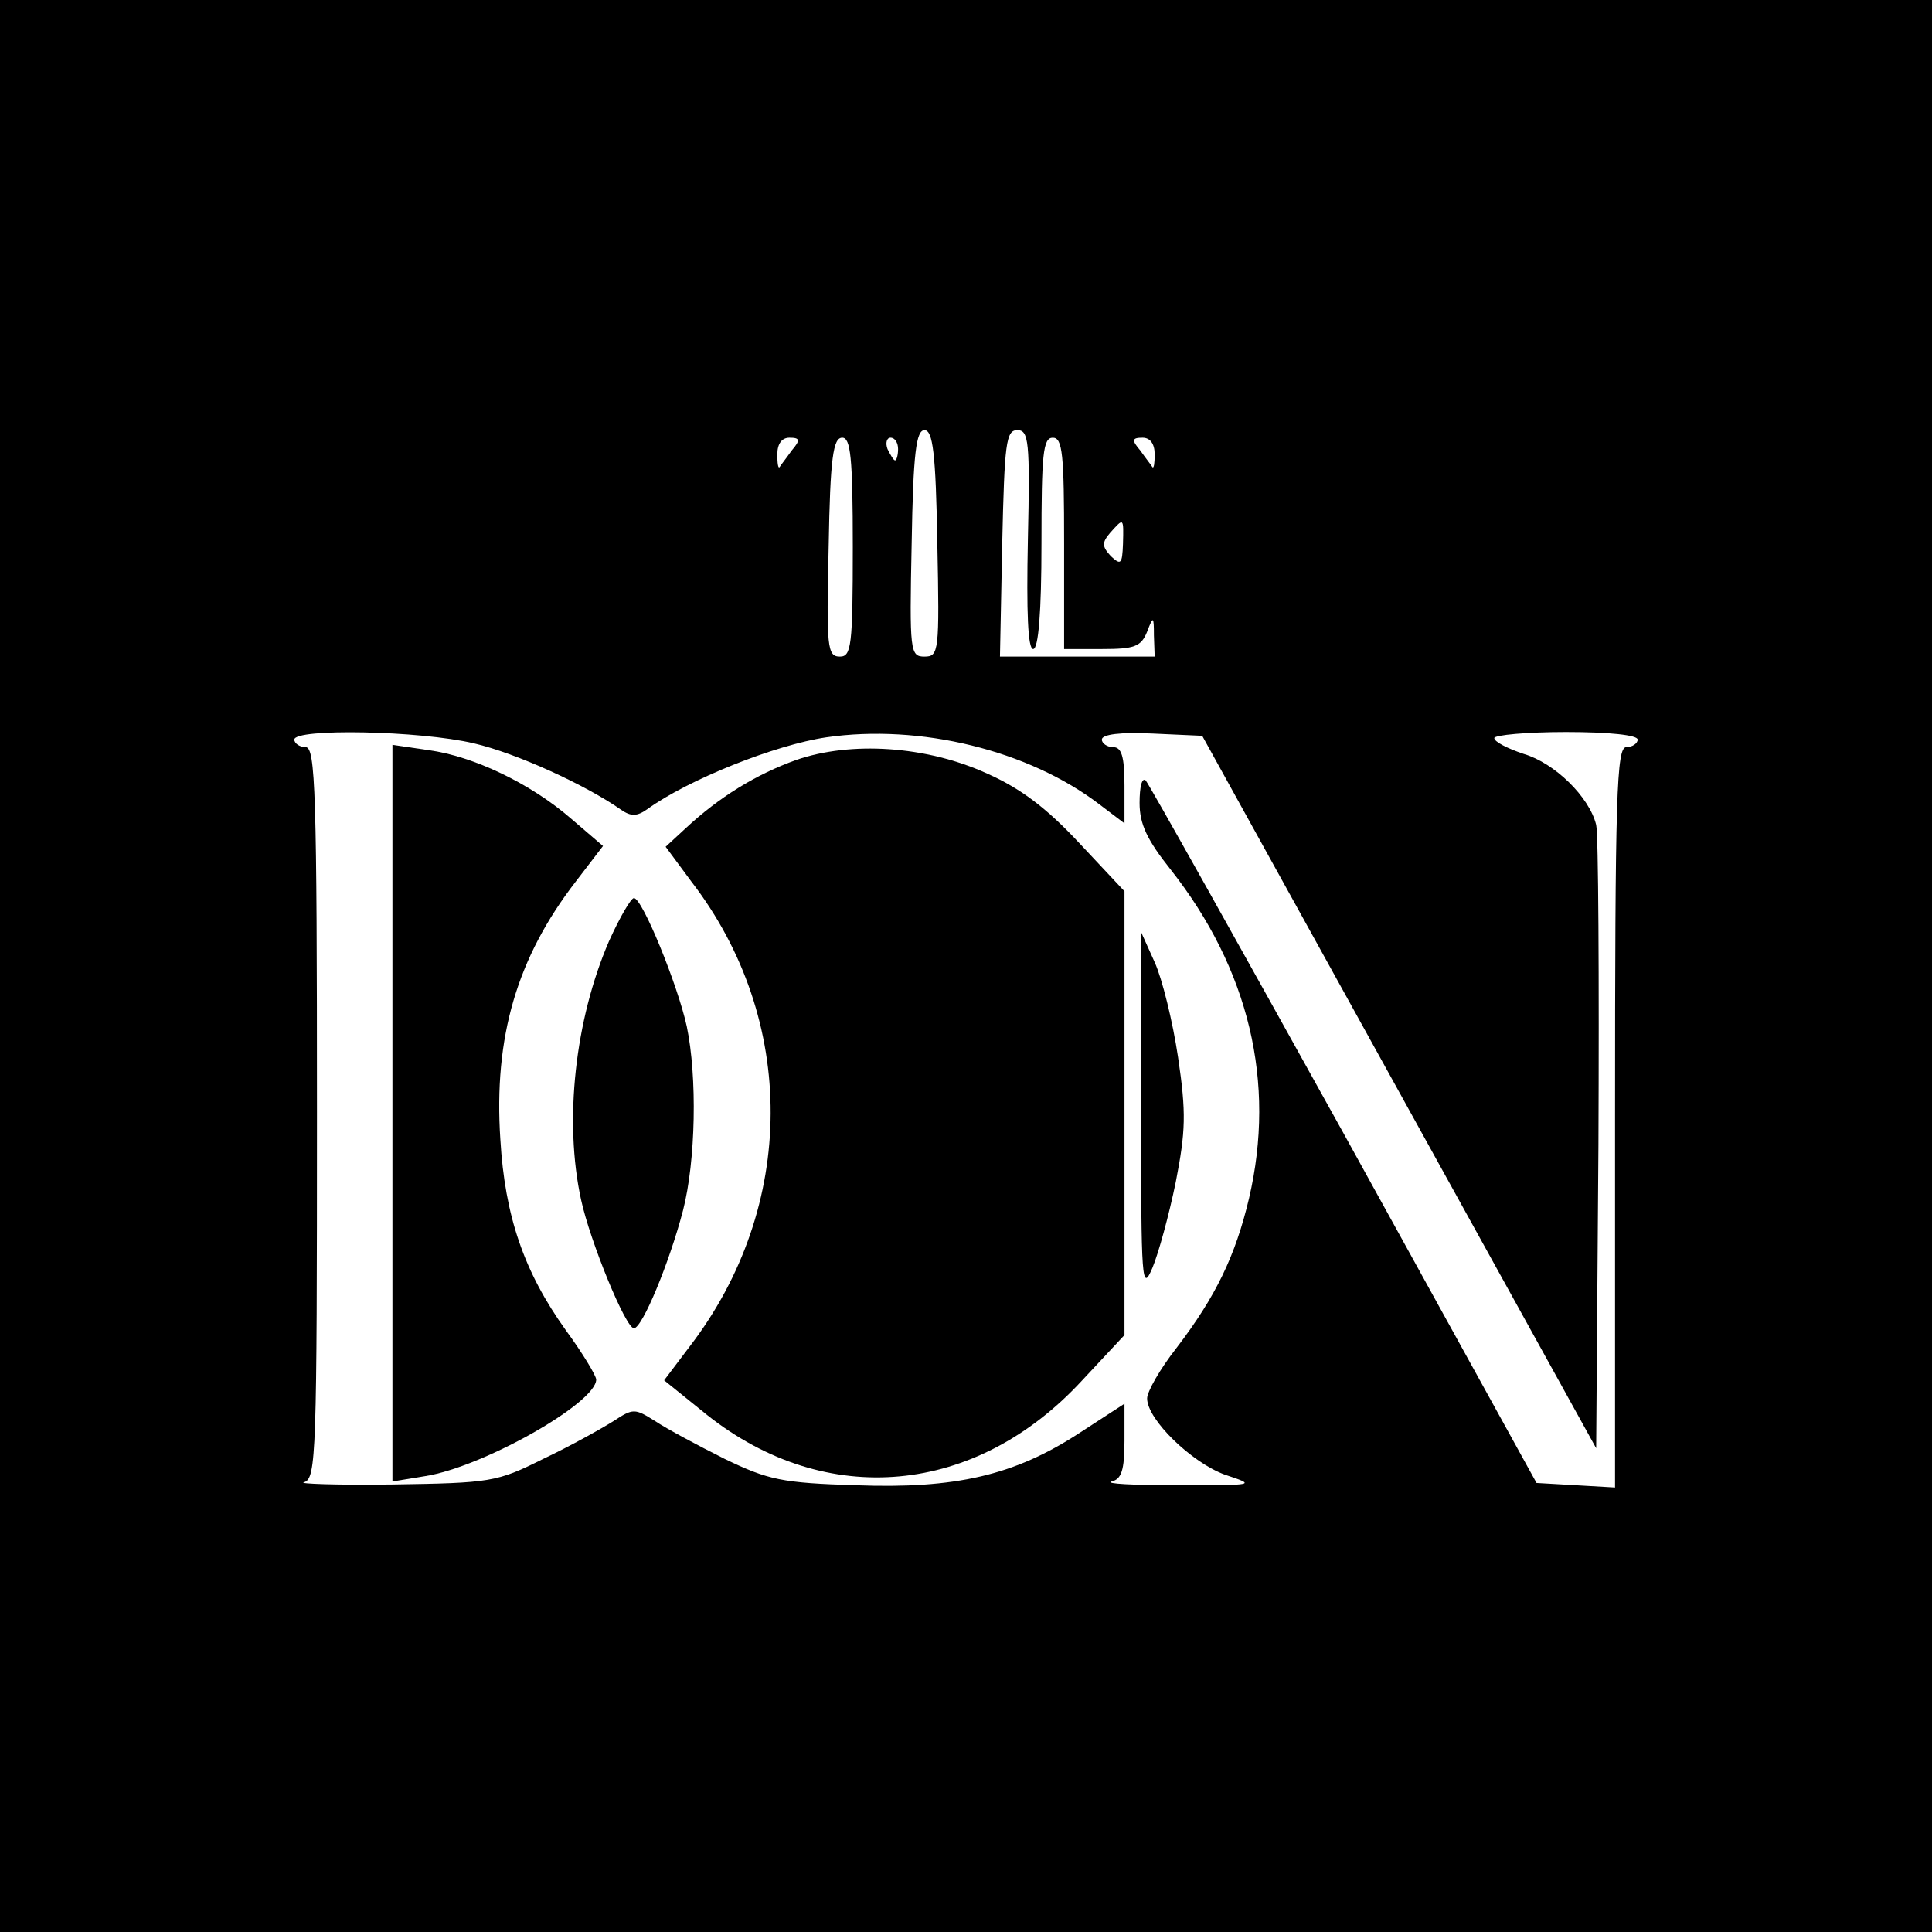 <?xml version="1.0" standalone="no"?>
<!DOCTYPE svg PUBLIC "-//W3C//DTD SVG 20010904//EN"
 "http://www.w3.org/TR/2001/REC-SVG-20010904/DTD/svg10.dtd">
<svg version="1.0" xmlns="http://www.w3.org/2000/svg"
 width="256pt" height="256pt" viewBox="0 0 256 256"
 preserveAspectRatio="xMidYMid meet">
<g transform="translate(0,256) scale(0.1,-0.1)"
fill="#000000" stroke="none">
<path d="M0 1280 l0 -1280 1280 0 1280 0 0 1280 0 1280 -1280 0 -1280 0 0
-1280z m1242 560 c3 -144 2 -150 -17 -150 -19 0 -20 6 -17 150 2 120 6 150 17
150 11 0 15 -30 17 -150z m120 5 c-2 -97 0 -145 7 -145 7 0 11 49 11 140 0
118 2 140 15 140 13 0 15 -22 15 -140 l0 -140 50 0 c43 0 52 3 60 23 8 21 9
21 9 -5 l1 -28 -102 0 -103 0 3 150 c3 133 5 150 20 150 15 0 17 -14 14 -145z
m-313 118 c-7 -10 -15 -20 -16 -22 -2 -2 -3 5 -3 17 0 14 6 22 16 22 14 0 15
-3 3 -17z m81 -128 c0 -131 -2 -145 -17 -145 -17 0 -18 12 -15 145 2 119 6
145 18 145 11 0 14 -25 14 -145z m60 130 c0 -8 -2 -15 -4 -15 -2 0 -6 7 -10
15 -3 8 -1 15 4 15 6 0 10 -7 10 -15z m340 -7 c0 -12 -1 -19 -3 -17 -1 2 -9
12 -16 22 -12 14 -11 17 3 17 10 0 16 -8 16 -22z m-42 -119 c-1 -27 -3 -28
-16 -16 -12 13 -12 18 -1 31 18 20 18 21 17 -15z m-860 -264 c56 -13 148 -55
195 -88 13 -9 21 -9 35 1 54 39 169 85 237 95 124 18 268 -17 362 -89 l33 -25
0 50 c0 39 -4 51 -15 51 -8 0 -15 5 -15 10 0 7 25 10 67 8 l66 -3 261 -472
261 -472 3 402 c1 221 0 412 -3 424 -9 37 -55 82 -96 94 -21 7 -39 16 -39 21
0 4 43 8 95 8 57 0 95 -4 95 -10 0 -5 -7 -10 -15 -10 -13 0 -15 -61 -15 -491
l0 -490 -52 3 -52 3 -255 462 c-141 254 -259 465 -263 469 -5 4 -8 -9 -8 -30
0 -28 10 -49 41 -88 104 -132 140 -282 104 -436 -18 -76 -44 -130 -96 -198
-22 -28 -39 -58 -39 -67 0 -28 59 -85 103 -101 42 -14 42 -14 -63 -14 -58 0
-97 2 -87 5 13 3 17 15 17 54 l0 49 -60 -39 c-86 -56 -164 -74 -296 -69 -98 3
-116 7 -174 35 -36 18 -77 40 -92 50 -27 17 -29 17 -55 0 -16 -10 -57 -33 -93
-50 -62 -31 -70 -32 -200 -34 -74 -1 -127 1 -117 3 16 5 17 37 17 490 0 424
-2 484 -15 484 -8 0 -15 5 -15 10 0 15 166 12 238 -5z"/>
<path d="M520 1085 l0 -488 43 7 c77 12 227 97 227 128 0 5 -18 35 -40 65 -56
78 -81 152 -87 253 -9 136 22 241 100 342 l36 47 -42 36 c-54 47 -130 83 -189
91 l-48 7 0 -488z"/>
<path d="M1055 1553 c-53 -19 -102 -49 -147 -91 l-26 -24 34 -46 c141 -183
140 -431 -2 -616 l-34 -45 57 -46 c158 -125 356 -107 497 46 l56 60 0 294 0
294 -60 64 c-43 46 -77 72 -122 92 -81 37 -181 43 -253 18z"/>
<path d="M807 1313 c-45 -104 -60 -238 -37 -343 12 -55 59 -170 70 -170 11 0
47 87 65 156 17 66 19 177 5 244 -12 55 -59 170 -70 170 -4 0 -19 -26 -33 -57z"/>
<path d="M1512 1085 c0 -224 1 -238 15 -205 8 19 22 70 31 114 13 67 14 91 3
165 -7 47 -21 104 -31 126 l-18 40 0 -240z"/>
</g>
</svg>
